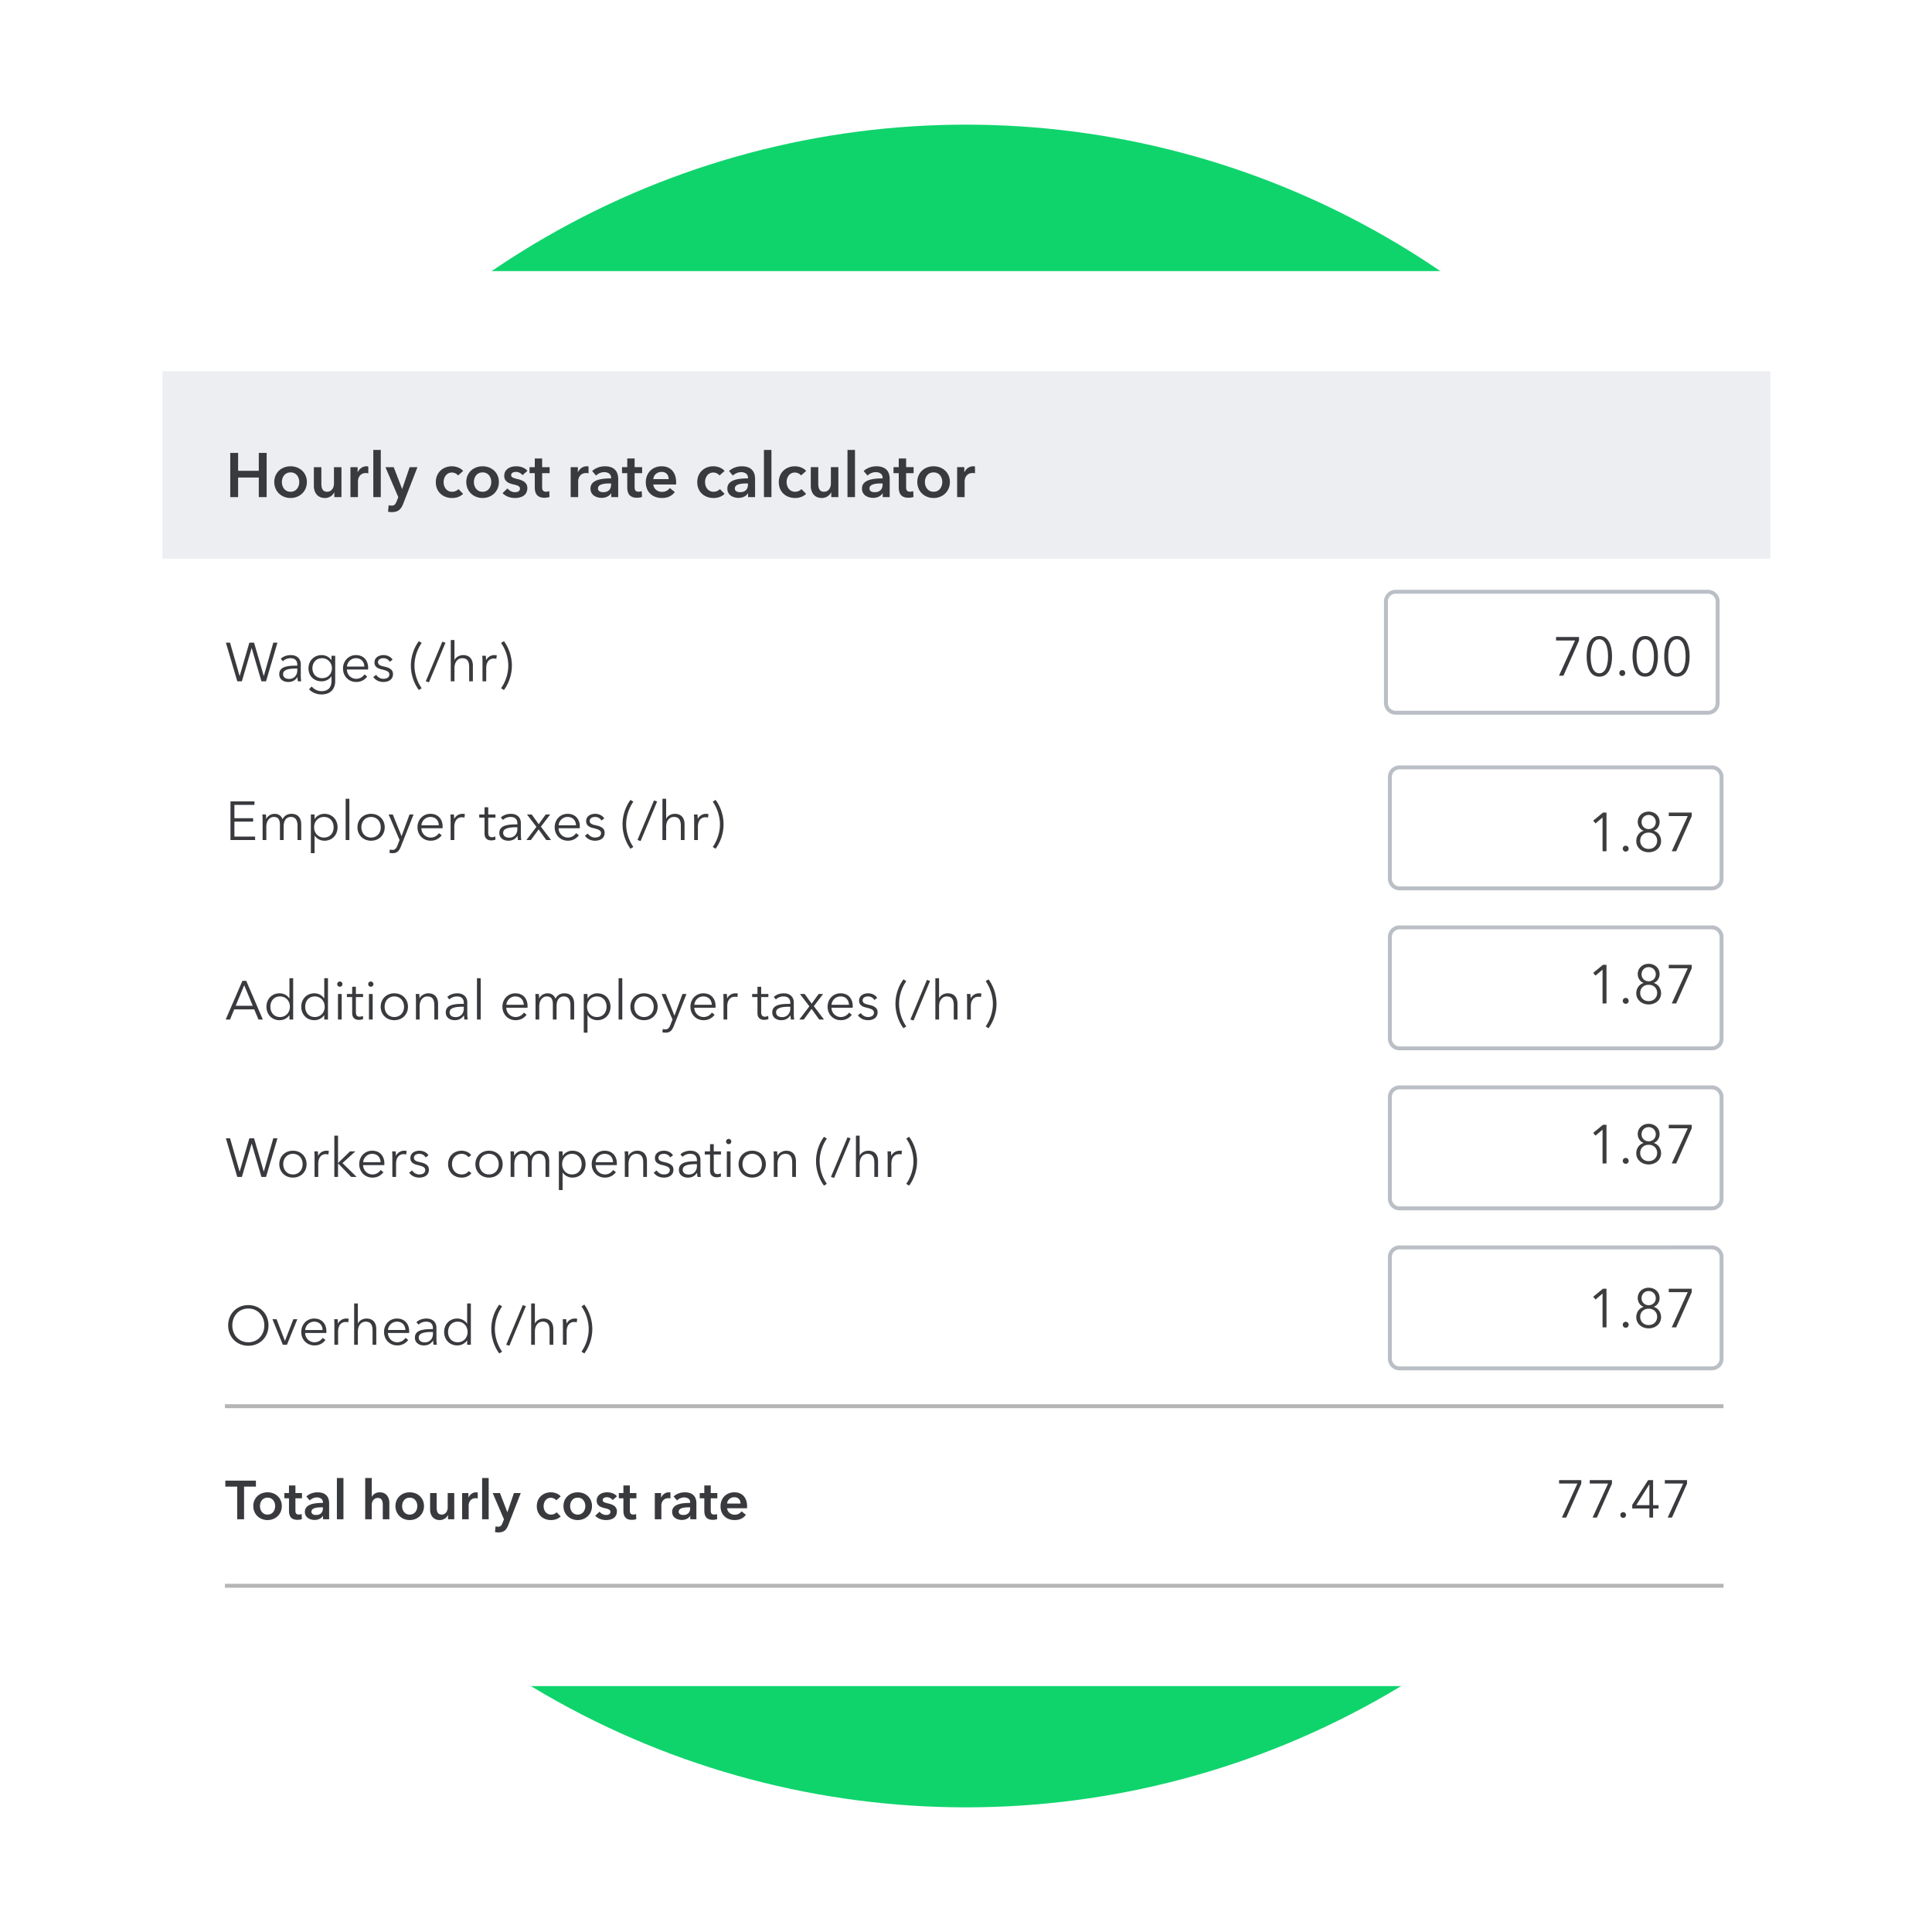<svg xmlns="http://www.w3.org/2000/svg" width="620" height="620" fill="none" viewBox="0 0 620 620">
  <circle cx="310" cy="310" r="270" fill="#0FD46C"/>
  <g filter="url(#a)">
    <rect width="580" height="454.088" x="20" y="83" fill="#fff" rx="12"/>
    <path fill="#B5B5B5" d="M72.185 505.515v-1.253h480.911v1.253H72.186Zm0-57.618v-1.252h480.911v1.252H72.186Z"/>
    <path fill="#ECEEF1" d="M52.148 115.143h515.976v60.113H52.148v-60.113Z"/>
    <path fill="#BABEC5" d="M447.894 186.528a2.495 2.495 0 0 0-2.502 2.5v32.571c0 1.376 1.126 2.5 2.502 2.5h100.195a2.495 2.495 0 0 0 2.502-2.5v-32.571c0-1.376-1.126-2.5-2.502-2.5H447.894Zm0-1.253h100.195a3.76 3.76 0 0 1 3.754 3.753v32.571a3.747 3.747 0 0 1-3.754 3.752H447.894a3.76 3.76 0 0 1-3.754-3.752v-32.571a3.747 3.747 0 0 1 3.754-3.753Zm1.252 57.61a2.495 2.495 0 0 0-2.502 2.499v32.572c0 1.376 1.127 2.5 2.502 2.5h100.195a2.495 2.495 0 0 0 2.502-2.5v-32.572c0-1.376-1.126-2.5-2.502-2.5l-100.195.001Zm0-1.253h100.196a3.76 3.76 0 0 1 3.754 3.752v32.572a3.748 3.748 0 0 1-3.755 3.752H449.146a3.76 3.76 0 0 1-3.754-3.752v-32.572a3.748 3.748 0 0 1 3.754-3.752Zm0 52.6a2.496 2.496 0 0 0-2.502 2.5v32.571c0 1.376 1.127 2.5 2.502 2.5h100.195a2.495 2.495 0 0 0 2.502-2.5v-32.571c0-1.377-1.126-2.5-2.502-2.5H449.146Zm0-1.253h100.196a3.76 3.76 0 0 1 3.754 3.753v32.571a3.748 3.748 0 0 1-3.755 3.752H449.146a3.76 3.76 0 0 1-3.754-3.752v-32.571a3.748 3.748 0 0 1 3.754-3.753Zm0 52.6a2.496 2.496 0 0 0-2.502 2.5v32.571c0 1.376 1.127 2.5 2.502 2.5h100.195a2.495 2.495 0 0 0 2.502-2.5v-32.571c0-1.376-1.126-2.5-2.502-2.5H449.146Zm0-1.253h100.196a3.76 3.76 0 0 1 3.754 3.753v32.571a3.748 3.748 0 0 1-3.755 3.752H449.146a3.76 3.76 0 0 1-3.754-3.752v-32.571a3.748 3.748 0 0 1 3.754-3.753Zm0 52.6a2.496 2.496 0 0 0-2.502 2.5v32.571c0 1.376 1.127 2.5 2.502 2.5h100.195a2.495 2.495 0 0 0 2.502-2.5v-32.571c0-1.376-1.126-2.5-2.502-2.5H449.146Zm0-1.252h100.196a3.76 3.76 0 0 1 3.754 3.752v32.571a3.748 3.748 0 0 1-3.755 3.753H449.146a3.76 3.76 0 0 1-3.754-3.753v-32.571a3.748 3.748 0 0 1 3.754-3.752Z"/>
    <path fill="#393A3D" d="M507.451 470.985v1.12L502.615 483h-1.375l4.972-10.928h-5.888v-1.087h7.127Zm9.844 0v1.12L512.458 483h-1.374l4.972-10.928h-5.889v-1.087h7.128Zm4.515 11.2a.912.912 0 0 1-.916.917.913.913 0 0 1-.917-.917c0-.475.374-.916.917-.916s.916.441.916.916Zm8.684-11.2v8.044h1.765v1.069h-1.765V483h-1.187v-2.902h-5.499v-1.188l5.091-7.925h1.595Zm-1.187 8.044v-6.669h-.034l-4.192 6.669h4.226Zm12.083-8.044v1.12L536.554 483h-1.375l4.973-10.928h-5.889v-1.087h7.127Z"/>
    <path fill="#3D3D3D" d="M515.54 409.558v12.413h-1.263v-10.852l-2.244 1.911-.771-.877 3.156-2.595h1.122Zm7.118 11.572a.943.943 0 0 1-.947.947.942.942 0 0 1-.946-.947c0-.491.385-.947.946-.947.561 0 .947.456.947.947Zm8.048-5.733c1.35.385 2.349 1.648 2.349 3.313 0 2.174-1.858 3.577-3.98 3.577-2.121 0-3.98-1.403-3.98-3.577 0-1.665 1-2.91 2.35-3.313v-.036c-1.105-.368-1.876-1.525-1.876-2.805 0-2.016 1.613-3.314 3.506-3.314 1.894 0 3.507 1.298 3.507 3.314 0 1.28-.772 2.437-1.876 2.805v.036Zm-3.91-2.771c0 1.298 1.017 2.227 2.279 2.227 1.263 0 2.28-.929 2.28-2.227 0-1.332-.982-2.314-2.28-2.314-1.297 0-2.279.982-2.279 2.314Zm-.438 5.944c0 1.508 1.087 2.648 2.717 2.648 1.631 0 2.718-1.14 2.718-2.648 0-1.49-1.087-2.595-2.718-2.595-1.63 0-2.717 1.105-2.717 2.595Zm16.534-9.012v1.157l-4.997 11.256h-1.421l5.138-11.291h-6.084v-1.122h7.364Zm-27.352-52.6v12.414h-1.263v-10.853l-2.244 1.911-.771-.877 3.156-2.595h1.122Zm7.118 11.572a.943.943 0 0 1-.947.947.942.942 0 0 1-.946-.947c0-.49.385-.946.946-.946.561 0 .947.455.947.946Zm8.048-5.733c1.35.386 2.349 1.648 2.349 3.314 0 2.174-1.858 3.577-3.98 3.577-2.121 0-3.98-1.403-3.98-3.577 0-1.666 1-2.911 2.35-3.314v-.035c-1.105-.368-1.876-1.525-1.876-2.805 0-2.017 1.613-3.314 3.506-3.314 1.894 0 3.507 1.297 3.507 3.314 0 1.28-.772 2.437-1.876 2.805v.035Zm-3.91-2.77c0 1.297 1.017 2.226 2.279 2.226 1.263 0 2.28-.929 2.28-2.226 0-1.333-.982-2.315-2.28-2.315-1.297 0-2.279.982-2.279 2.315Zm-.438 5.944c0 1.507 1.087 2.647 2.717 2.647 1.631 0 2.718-1.14 2.718-2.647 0-1.491-1.087-2.595-2.718-2.595-1.63 0-2.717 1.104-2.717 2.595Zm16.534-9.013v1.158l-4.997 11.256h-1.421l5.138-11.291h-6.084v-1.123h7.364Zm-27.352-51.347v12.414h-1.263v-10.853l-2.244 1.911-.771-.877 3.156-2.595h1.122Zm7.118 11.572a.943.943 0 0 1-.947.947.942.942 0 0 1-.946-.947c0-.491.385-.947.946-.947.561 0 .947.456.947.947Zm8.048-5.733c1.35.386 2.349 1.648 2.349 3.314 0 2.174-1.858 3.576-3.98 3.576-2.121 0-3.98-1.402-3.98-3.576 0-1.666 1-2.911 2.35-3.314v-.035c-1.105-.368-1.876-1.526-1.876-2.806 0-2.016 1.613-3.313 3.506-3.313 1.894 0 3.507 1.297 3.507 3.313 0 1.28-.772 2.438-1.876 2.806v.035Zm-3.91-2.77c0 1.297 1.017 2.226 2.279 2.226 1.263 0 2.28-.929 2.28-2.226 0-1.333-.982-2.315-2.28-2.315-1.297 0-2.279.982-2.279 2.315Zm-.438 5.943c0 1.508 1.087 2.648 2.717 2.648 1.631 0 2.718-1.14 2.718-2.648 0-1.49-1.087-2.595-2.718-2.595-1.63 0-2.717 1.105-2.717 2.595Zm16.534-9.012v1.157l-4.997 11.257h-1.421l5.138-11.292h-6.084v-1.122h7.364Zm-27.352-48.842v12.413h-1.263v-10.853l-2.244 1.911-.771-.876 3.156-2.595h1.122Zm7.118 11.572a.942.942 0 0 1-.947.946.941.941 0 0 1-.946-.946c0-.491.385-.947.946-.947.561 0 .947.456.947.947Zm8.048-5.734c1.35.386 2.349 1.649 2.349 3.314 0 2.174-1.858 3.577-3.98 3.577-2.121 0-3.98-1.403-3.98-3.577 0-1.665 1-2.91 2.35-3.314v-.035c-1.105-.368-1.876-1.525-1.876-2.805 0-2.016 1.613-3.314 3.506-3.314 1.894 0 3.507 1.298 3.507 3.314 0 1.28-.772 2.437-1.876 2.805v.035Zm-3.91-2.77c0 1.298 1.017 2.227 2.279 2.227 1.263 0 2.28-.929 2.28-2.227 0-1.332-.982-2.314-2.28-2.314-1.297 0-2.279.982-2.279 2.314Zm-.438 5.944c0 1.508 1.087 2.647 2.717 2.647 1.631 0 2.718-1.139 2.718-2.647 0-1.491-1.087-2.595-2.718-2.595-1.63 0-2.717 1.104-2.717 2.595Zm16.534-9.012v1.157l-4.997 11.256h-1.421l5.138-11.291h-6.084v-1.122h7.364Z"/>
    <path fill="#393A3D" d="M506.723 200.413v1.158l-4.997 11.256h-1.42l5.137-11.292h-6.084v-1.122h7.364Zm6.522-.315c3.086 0 4.068 3.313 4.068 6.54 0 3.226-.982 6.504-4.068 6.504-3.121 0-4.067-3.278-4.067-6.504 0-3.227.946-6.54 4.067-6.54Zm0 1.069c-2.209 0-2.788 2.998-2.788 5.471 0 2.472.579 5.417 2.788 5.417 2.174 0 2.788-2.945 2.788-5.417 0-2.473-.614-5.471-2.788-5.471Zm8.311 10.818a.943.943 0 0 1-.947.947.943.943 0 0 1-.947-.947c0-.491.386-.947.947-.947.561 0 .947.456.947.947Zm6.417-11.887c3.086 0 4.068 3.313 4.068 6.54 0 3.226-.982 6.504-4.068 6.504-3.121 0-4.068-3.278-4.068-6.504 0-3.227.947-6.54 4.068-6.54Zm0 1.069c-2.209 0-2.788 2.998-2.788 5.471 0 2.472.579 5.417 2.788 5.417 2.174 0 2.788-2.945 2.788-5.417 0-2.473-.614-5.471-2.788-5.471Zm10.169-1.069c3.086 0 4.068 3.313 4.068 6.54 0 3.226-.982 6.504-4.068 6.504-3.121 0-4.067-3.278-4.067-6.504 0-3.227.946-6.54 4.067-6.54Zm0 1.069c-2.209 0-2.788 2.998-2.788 5.471 0 2.472.579 5.417 2.788 5.417 2.174 0 2.788-2.945 2.788-5.417 0-2.473-.613-5.471-2.788-5.471ZM73.89 155.535v-14.186h2.524v5.73h6.633v-5.73h2.525v14.186h-2.525v-6.292h-6.633v6.292H73.89Zm14.126-4.849c0-3.026 2.325-5.049 5.23-5.049 2.906 0 5.23 2.023 5.23 5.049 0 3.026-2.324 5.13-5.23 5.13-2.905 0-5.23-2.104-5.23-5.13Zm2.445 0c0 1.503.882 3.126 2.785 3.126 1.904 0 2.786-1.623 2.786-3.126s-.882-3.086-2.786-3.086c-1.903 0-2.785 1.583-2.785 3.086Zm19.116-4.769v9.618h-2.284v-1.543h-.04c-.421.962-1.563 1.824-2.986 1.824-2.505 0-3.547-1.924-3.547-3.887v-6.012h2.405v5.33c0 1.143.26 2.565 1.803 2.565 1.523 0 2.244-1.322 2.244-2.605v-5.29h2.405Zm2.886 9.618v-9.618h2.304v1.603h.04c.521-1.102 1.543-1.883 2.805-1.883.181 0 .421.02.581.06v2.204c-.32-.08-.521-.1-.741-.1-2.164 0-2.585 1.883-2.585 2.585v5.149h-2.404Zm7.333 0v-15.148h2.405v15.148h-2.405Zm8.016 0-4.128-9.618h2.665l2.685 6.993h.04l2.384-6.993h2.505l-4.548 11.682c-.682 1.744-1.523 2.745-3.647 2.745-.401 0-.822-.04-1.243-.14l.201-2.084c.32.1.641.14.902.14 1.022 0 1.302-.5 1.703-1.502l.481-1.223Zm20.819-8.395-1.643 1.442c-.381-.541-1.202-.942-1.984-.942-1.763 0-2.645 1.583-2.645 3.086s.902 3.086 2.725 3.086c.742 0 1.563-.3 2.024-.862l1.503 1.523c-.801.862-2.124 1.343-3.547 1.343-2.845 0-5.21-1.884-5.21-5.09 0-3.126 2.325-5.089 5.15-5.089 1.403 0 2.866.561 3.627 1.503Zm1.002 3.546c0-3.026 2.324-5.049 5.23-5.049 2.905 0 5.23 2.023 5.23 5.049 0 3.026-2.325 5.13-5.23 5.13-2.906 0-5.23-2.104-5.23-5.13Zm2.445 0c0 1.503.881 3.126 2.785 3.126 1.903 0 2.785-1.623 2.785-3.126s-.882-3.086-2.785-3.086c-1.904 0-2.785 1.583-2.785 3.086Zm17.172-3.587-1.563 1.383a2.724 2.724 0 0 0-2.104-1.042c-.761 0-1.543.281-1.543 1.042 0 .741.742.942 2.084 1.262 1.423.341 3.106.982 3.106 2.866 0 2.344-1.904 3.206-4.008 3.206-1.482 0-3.025-.561-3.947-1.583l1.583-1.483a3.135 3.135 0 0 0 2.465 1.202c.701 0 1.543-.28 1.543-1.142 0-.801-.742-1.042-2.205-1.382-1.422-.341-2.845-.922-2.845-2.726 0-2.144 1.924-3.065 3.827-3.065 1.383 0 2.826.481 3.607 1.462Zm2.365.742h-1.684v-1.924h1.684v-2.785h2.364v2.785h2.405v1.924h-2.405v4.468c0 .862.2 1.483 1.262 1.483.321 0 .742-.06 1.022-.2l.08 1.883c-.42.161-1.061.261-1.602.261-2.545 0-3.126-1.563-3.126-3.407v-4.488Zm11.521 7.694v-9.618h2.305v1.603h.04c.521-1.102 1.543-1.883 2.805-1.883.18 0 .421.02.581.06v2.204c-.32-.08-.521-.1-.741-.1-2.164 0-2.585 1.883-2.585 2.585v5.149h-2.405Zm13.005 0v-1.222h-.06c-.481.842-1.623 1.463-2.986 1.463-1.543 0-3.607-.742-3.607-2.986 0-2.865 3.607-3.266 6.613-3.266v-.24c0-1.183-1.002-1.764-2.204-1.764-1.022 0-2.004.481-2.625 1.102l-1.243-1.462c1.083-1.002 2.605-1.523 4.068-1.523 3.447 0 4.288 2.124 4.288 4.047v5.851h-2.244Zm-.04-4.047v-.341h-.541c-1.523 0-3.667.18-3.667 1.603 0 .922.862 1.202 1.683 1.202 1.643 0 2.525-.941 2.525-2.464Zm5.19-3.647h-1.683v-1.924h1.683v-2.785h2.364v2.785h2.405v1.924h-2.405v4.468c0 .862.201 1.483 1.263 1.483.32 0 .741-.06 1.022-.2l.08 1.883c-.421.161-1.062.261-1.603.261-2.545 0-3.126-1.563-3.126-3.407v-4.488Zm8.355 1.923h4.93c0-1.242-.701-2.324-2.264-2.324-1.423 0-2.565.982-2.666 2.324Zm7.334 1.083c0 .22 0 .42-.02.641h-7.313c.1 1.362 1.342 2.364 2.745 2.364 1.202 0 2.004-.481 2.545-1.242l1.603 1.282c-.942 1.283-2.305 1.924-4.128 1.924-2.966 0-5.17-1.904-5.17-5.03 0-3.105 2.184-5.149 5.09-5.149 2.685 0 4.648 1.743 4.648 5.21Zm15.55-3.707-1.643 1.442c-.381-.541-1.203-.942-1.984-.942-1.763 0-2.645 1.583-2.645 3.086s.902 3.086 2.725 3.086c.742 0 1.563-.3 2.024-.862l1.503 1.523c-.802.862-2.124 1.343-3.547 1.343-2.845 0-5.21-1.884-5.21-5.09 0-3.126 2.325-5.089 5.15-5.089 1.403 0 2.865.561 3.627 1.503Zm7.534 8.395v-1.222h-.06c-.481.842-1.623 1.463-2.986 1.463-1.542 0-3.606-.742-3.606-2.986 0-2.865 3.606-3.266 6.612-3.266v-.24c0-1.183-1.002-1.764-2.204-1.764-1.022 0-2.004.481-2.625 1.102l-1.242-1.462c1.082-1.002 2.605-1.523 4.067-1.523 3.447 0 4.288 2.124 4.288 4.047v5.851h-2.244Zm-.04-4.047v-.341h-.541c-1.523 0-3.667.18-3.667 1.603 0 .922.862 1.202 1.683 1.202 1.643 0 2.525-.941 2.525-2.464Zm5.13 4.047v-15.148h2.404v15.148h-2.404Zm13.545-8.395-1.643 1.442c-.38-.541-1.202-.942-1.983-.942-1.764 0-2.645 1.583-2.645 3.086s.901 3.086 2.725 3.086c.741 0 1.563-.3 2.024-.862l1.502 1.523c-.801.862-2.124 1.343-3.546 1.343-2.846 0-5.21-1.884-5.21-5.09 0-3.126 2.324-5.089 5.15-5.089 1.402 0 2.865.561 3.626 1.503Zm10.34-1.223v9.618h-2.284v-1.543h-.041c-.42.962-1.562 1.824-2.985 1.824-2.505 0-3.547-1.924-3.547-3.887v-6.012h2.405v5.33c0 1.143.26 2.565 1.803 2.565 1.523 0 2.244-1.322 2.244-2.605v-5.29h2.405Zm2.925 9.618v-15.148h2.405v15.148h-2.405Zm11.302 0v-1.222h-.06c-.481.842-1.623 1.463-2.986 1.463-1.543 0-3.607-.742-3.607-2.986 0-2.865 3.607-3.266 6.613-3.266v-.24c0-1.183-1.002-1.764-2.204-1.764-1.022 0-2.004.481-2.625 1.102l-1.243-1.462c1.082-1.002 2.605-1.523 4.068-1.523 3.447 0 4.288 2.124 4.288 4.047v5.851h-2.244Zm-.04-4.047v-.341h-.541c-1.523 0-3.667.18-3.667 1.603 0 .922.862 1.202 1.683 1.202 1.643 0 2.525-.941 2.525-2.464Zm5.19-3.647h-1.684v-1.924h1.684v-2.785h2.364v2.785h2.404v1.924h-2.404v4.468c0 .862.2 1.483 1.262 1.483.321 0 .742-.06 1.022-.2l.08 1.883c-.42.161-1.062.261-1.603.261-2.544 0-3.125-1.563-3.125-3.407v-4.488Zm5.951 2.845c0-3.026 2.324-5.049 5.23-5.049 2.905 0 5.23 2.023 5.23 5.049 0 3.026-2.325 5.13-5.23 5.13-2.906 0-5.23-2.104-5.23-5.13Zm2.444 0c0 1.503.882 3.126 2.786 3.126 1.903 0 2.785-1.623 2.785-3.126s-.882-3.086-2.785-3.086c-1.904 0-2.786 1.583-2.786 3.086Zm10.34 4.849v-9.618h2.304v1.603h.041c.521-1.102 1.542-1.883 2.805-1.883.18 0 .421.02.581.06v2.204c-.321-.08-.521-.1-.741-.1-2.165 0-2.585 1.883-2.585 2.585v5.149h-2.405ZM76.115 483.557v-10.484H72.31v-1.929h9.819v1.929h-3.805v10.484h-2.21Zm5.172-4.243c0-2.647 2.034-4.418 4.576-4.418 2.543 0 4.576 1.771 4.576 4.418 0 2.648-2.033 4.489-4.576 4.489-2.542 0-4.576-1.841-4.576-4.489Zm2.14 0c0 1.315.77 2.736 2.436 2.736s2.437-1.421 2.437-2.736c0-1.315-.771-2.7-2.437-2.7-1.665 0-2.437 1.385-2.437 2.7Zm9.31-2.489h-1.474v-1.684h1.473v-2.437h2.07v2.437h2.103v1.684h-2.104v3.91c0 .754.175 1.297 1.105 1.297.28 0 .648-.053.894-.175l.07 1.648c-.368.14-.93.228-1.403.228-2.226 0-2.735-1.368-2.735-2.981v-3.927Zm10.922 6.732v-1.069h-.052c-.421.736-1.421 1.28-2.613 1.28-1.35 0-3.156-.649-3.156-2.613 0-2.507 3.156-2.858 5.786-2.858v-.21c0-1.034-.876-1.543-1.928-1.543-.895 0-1.754.421-2.297.964l-1.087-1.279c.947-.877 2.279-1.333 3.559-1.333 3.016 0 3.752 1.859 3.752 3.542v5.119h-1.964Zm-.035-3.541v-.298h-.473c-1.333 0-3.209.158-3.209 1.402 0 .807.754 1.052 1.473 1.052 1.438 0 2.209-.824 2.209-2.156Zm4.489 3.541v-13.255h2.104v13.255h-2.104Zm13.728-8.661c2.192 0 3.104 1.683 3.104 3.401v5.261h-2.104v-4.629c0-1-.211-2.227-1.561-2.227-1.332 0-1.981 1.14-1.981 2.262v4.594h-2.104v-13.256h2.104v6.014h.035c.333-.701 1.262-1.42 2.507-1.42Zm5.067 4.418c0-2.647 2.034-4.418 4.577-4.418 2.542 0 4.576 1.771 4.576 4.418 0 2.648-2.034 4.489-4.576 4.489-2.543 0-4.577-1.841-4.577-4.489Zm2.139 0c0 1.315.772 2.736 2.438 2.736 1.665 0 2.437-1.421 2.437-2.736 0-1.315-.772-2.7-2.437-2.7-1.666 0-2.438 1.385-2.438 2.7Zm16.727-4.173v8.417h-1.999v-1.351h-.035c-.368.842-1.367 1.596-2.612 1.596-2.192 0-3.104-1.683-3.104-3.401v-5.261h2.104v4.664c0 1 .228 2.245 1.578 2.245 1.333 0 1.964-1.158 1.964-2.28v-4.629h2.104Zm2.525 8.417v-8.417h2.016v1.403h.035c.456-.964 1.35-1.648 2.455-1.648.158 0 .368.017.508.053v1.928a2.452 2.452 0 0 0-.648-.087c-1.894 0-2.262 1.648-2.262 2.261v4.507h-2.104Zm6.417 0v-13.256h2.104v13.255l-2.104.001Zm7.013 0-3.612-8.417h2.332l2.35 6.12h.035l2.086-6.12h2.192l-3.98 10.222c-.596 1.526-1.333 2.402-3.191 2.402a4.73 4.73 0 0 1-1.087-.122l.175-1.824c.281.088.561.123.789.123.894 0 1.14-.438 1.49-1.315l.421-1.069Zm18.217-7.347-1.438 1.262c-.333-.473-1.051-.824-1.735-.824-1.543 0-2.315 1.385-2.315 2.701 0 1.314.789 2.7 2.385 2.7.649 0 1.367-.263 1.771-.754l1.315 1.332c-.702.754-1.859 1.175-3.104 1.175-2.489 0-4.558-1.648-4.558-4.453 0-2.736 2.034-4.454 4.506-4.454 1.227 0 2.507.491 3.173 1.315Zm.877 3.103c0-2.647 2.034-4.418 4.576-4.418s4.576 1.771 4.576 4.418c0 2.648-2.034 4.489-4.576 4.489s-4.576-1.841-4.576-4.489Zm2.139 0c0 1.315.771 2.736 2.437 2.736s2.437-1.421 2.437-2.736c0-1.315-.771-2.7-2.437-2.7s-2.437 1.385-2.437 2.7Zm15.026-3.138-1.368 1.21a2.382 2.382 0 0 0-1.841-.912c-.666 0-1.35.246-1.35.912 0 .649.649.824 1.824 1.104 1.245.298 2.717.859 2.717 2.508 0 2.051-1.665 2.805-3.506 2.805-1.298 0-2.648-.491-3.454-1.385l1.385-1.298a2.742 2.742 0 0 0 2.156 1.052c.614 0 1.35-.245 1.35-.999 0-.701-.648-.912-1.928-1.21-1.245-.298-2.49-.806-2.49-2.384 0-1.876 1.683-2.683 3.349-2.683 1.21 0 2.472.421 3.156 1.28Zm2.069.649h-1.473v-1.684h1.473v-2.437h2.069v2.437h2.104v1.684h-2.104v3.91c0 .754.175 1.297 1.104 1.297.281 0 .649-.053.894-.175l.071 1.648c-.369.14-.93.228-1.403.228-2.227 0-2.735-1.368-2.735-2.981v-3.927Zm10.081 6.732v-8.416h2.017v1.403h.035c.456-.964 1.35-1.648 2.454-1.648.158 0 .369.017.509.053v1.928a2.458 2.458 0 0 0-.649-.087c-1.893 0-2.262 1.648-2.262 2.261v4.507l-2.104-.001Zm11.379 0v-1.069h-.052c-.421.736-1.42 1.28-2.613 1.28-1.35 0-3.155-.649-3.155-2.613 0-2.507 3.155-2.858 5.785-2.858v-.21c0-1.034-.876-1.543-1.928-1.543-.895 0-1.754.421-2.297.964l-1.087-1.279c.947-.877 2.279-1.333 3.559-1.333 3.016 0 3.752 1.859 3.752 3.542v5.119h-1.964Zm-.035-3.541v-.298h-.473c-1.333 0-3.209.158-3.209 1.402 0 .807.754 1.052 1.473 1.052 1.438 0 2.209-.824 2.209-2.156Zm4.541-3.191h-1.472v-1.684h1.472v-2.437h2.069v2.437h2.104v1.684h-2.104v3.91c0 .754.176 1.297 1.105 1.297.28 0 .649-.053.894-.175l.07 1.648c-.368.14-.929.228-1.402.228-2.227 0-2.736-1.368-2.736-2.981v-3.927Zm7.312 1.683h4.313c0-1.087-.614-2.034-1.981-2.034-1.245 0-2.244.859-2.332 2.034Zm6.417.947c0 .193 0 .368-.018.561h-6.399c.087 1.192 1.175 2.069 2.402 2.069 1.052 0 1.753-.421 2.227-1.087l1.402 1.122c-.824 1.122-2.016 1.683-3.612 1.683-2.595 0-4.523-1.666-4.523-4.401 0-2.718 1.911-4.506 4.453-4.506 2.35 0 4.068 1.526 4.068 4.559Zm-153.59-58.112c0 3.769-2.771 6.522-6.47 6.522-3.7 0-6.47-2.753-6.47-6.522 0-3.77 2.77-6.523 6.47-6.523 3.699 0 6.47 2.753 6.47 6.523Zm-1.333 0c0-2.894-1.947-5.418-5.137-5.418-3.192 0-5.138 2.525-5.138 5.418 0 2.892 1.947 5.4 5.138 5.4 3.19 0 5.137-2.508 5.137-5.4Zm10.59-1.999-3.332 8.205h-1.315l-3.348-8.205h1.332l2.665 6.943h.035l2.683-6.943h1.28Zm2.525 3.471h5.593c-.07-1.543-1.017-2.682-2.718-2.682-1.596 0-2.77 1.28-2.875 2.682Zm6.802.386c0 .158 0 .351-.017.561h-6.803c.035 1.648 1.315 2.981 2.998 2.981 1.228 0 2.174-.684 2.63-1.42l.894.701c-.964 1.227-2.174 1.736-3.524 1.736-2.437 0-4.243-1.841-4.243-4.314 0-2.472 1.806-4.313 4.138-4.313 2.577 0 3.927 1.824 3.927 4.068Zm2.56-2.051c0-.439-.017-1.245-.07-1.806h1.14c.035.438.07 1.052.07 1.402h.035c.456-.946 1.473-1.613 2.63-1.613.298 0 .543.018.789.088l-.158 1.122c-.14-.053-.526-.105-.841-.105-1.263 0-2.403.912-2.403 3.103v4.208h-1.192v-6.399Zm7.539-.456h.036c.438-.947 1.595-1.561 2.752-1.561 2.087 0 3.121 1.35 3.121 3.384v5.032h-1.192v-4.541c0-1.718-.508-2.875-2.227-2.875-1.262 0-2.49 1.017-2.49 3.208v4.208h-1.192v-13.255h1.192v6.4Zm9.661 2.121h5.593c-.07-1.543-1.017-2.682-2.717-2.682-1.596 0-2.771 1.28-2.876 2.682Zm6.803.386c0 .158 0 .351-.017.561h-6.803c.035 1.648 1.315 2.981 2.998 2.981 1.227 0 2.174-.684 2.63-1.42l.894.701c-.964 1.227-2.174 1.736-3.524 1.736-2.437 0-4.243-1.841-4.243-4.314 0-2.472 1.806-4.313 4.138-4.313 2.577 0 3.927 1.824 3.927 4.068Zm7.627-.684v-.263c0-1.42-.771-2.121-2.192-2.121-.964 0-1.858.385-2.437.964l-.666-.789c.666-.666 1.824-1.175 3.226-1.175 1.771 0 3.191.982 3.191 2.981v3.594c0 .632.053 1.385.14 1.841h-1.069a8.19 8.19 0 0 1-.123-1.332h-.035c-.754 1.087-1.665 1.543-2.98 1.543-1.245 0-2.841-.667-2.841-2.49 0-2.525 2.788-2.753 5.786-2.753Zm0 .929h-.351c-1.946 0-4.208.211-4.208 1.771 0 1.175 1 1.561 1.929 1.561 1.683 0 2.63-1.263 2.63-2.718v-.614Zm10.941 2.718c-.702 1.035-1.929 1.596-3.104 1.596-2.559 0-4.243-1.894-4.243-4.314 0-2.419 1.684-4.313 4.243-4.313 1.175 0 2.402.561 3.104 1.631h.035v-6.47h1.192v13.255h-1.192v-1.385h-.035Zm-6.084-2.718c0 1.824 1.122 3.297 3.103 3.297 1.841 0 3.156-1.42 3.156-3.297 0-1.876-1.315-3.313-3.156-3.313-1.981 0-3.103 1.49-3.103 3.313Zm15.026-.946c0 2.717.982 5.382 2.314 7.258l-.912.579c-1.472-1.946-2.559-4.822-2.559-7.837 0-3.016 1.087-5.891 2.559-7.838l.912.579c-1.332 1.876-2.314 4.541-2.314 7.259Zm9.941-7.329-5.295 12.694-1.017-.333 5.313-12.712.999.351Zm2.893 5.523h.035c.438-.947 1.596-1.561 2.753-1.561 2.086 0 3.121 1.35 3.121 3.384v5.032h-1.193v-4.541c0-1.718-.508-2.875-2.226-2.875-1.263 0-2.49 1.017-2.49 3.208v4.208h-1.192v-13.255h1.192v6.4Zm8.995.456c0-.439-.018-1.245-.071-1.806h1.14c.035.438.07 1.052.07 1.402h.035c.456-.946 1.473-1.613 2.63-1.613.298 0 .544.018.789.088l-.158 1.122c-.14-.053-.526-.105-.841-.105-1.263 0-2.402.912-2.402 3.103v4.208h-1.192v-6.399Zm8.275 1.35c0-2.718-.982-5.383-2.314-7.259l.912-.579c1.472 1.947 2.559 4.822 2.559 7.838 0 3.015-1.087 5.891-2.559 7.837l-.912-.579c1.332-1.876 2.314-4.541 2.314-7.258ZM75.225 259.675v4.786h6.645v1.122h-7.908V253.17h7.697v1.122h-6.434v4.278h6.013v1.105h-6.013Zm10.222-.895c.473-.946 1.525-1.613 2.7-1.613.894 0 1.98.333 2.524 1.736.561-1.122 1.56-1.736 2.876-1.736 2.086 0 3.12 1.35 3.12 3.384v5.032h-1.192v-4.541c0-1.718-.578-2.875-2.121-2.875-1.718 0-2.332 1.525-2.332 3.05v4.366H89.83v-4.786c0-1.596-.386-2.63-1.981-2.63-1.14 0-2.385 1.017-2.385 3.208v4.208h-1.192v-6.399a23 23 0 0 0-.07-1.806h1.14c.034.438.07 1.052.07 1.402h.034Zm15.499 5.418v5.593h-1.192v-12.413h1.192v1.42h.052c.684-1.07 1.912-1.631 3.086-1.631 2.56 0 4.243 1.894 4.243 4.313 0 2.42-1.683 4.314-4.243 4.314-1.174 0-2.402-.579-3.086-1.596h-.052Zm6.119-2.718c0-1.823-1.122-3.313-3.104-3.313-1.841 0-3.155 1.437-3.155 3.313 0 1.877 1.314 3.297 3.155 3.297 1.982 0 3.104-1.473 3.104-3.297Zm5.049-9.152v13.255h-1.192v-13.255h1.192Zm11.344 9.152c0 2.473-1.823 4.314-4.383 4.314-2.542 0-4.366-1.841-4.366-4.314 0-2.472 1.824-4.313 4.366-4.313 2.56 0 4.383 1.841 4.383 4.313Zm-1.262 0c0-1.841-1.21-3.313-3.121-3.313-1.893 0-3.103 1.472-3.103 3.313 0 1.841 1.21 3.297 3.103 3.297 1.911 0 3.121-1.456 3.121-3.297Zm6.645 2.823h.035l2.542-6.925h1.298l-4.085 10.327c-.491 1.262-1.158 2.086-2.578 2.086a5.48 5.48 0 0 1-1.069-.105l.123-1.087c.262.088.561.14.876.14.807 0 1.227-.526 1.578-1.455l.666-1.718-3.506-8.188h1.332l2.788 6.925Zm6.4-3.454h5.593c-.07-1.543-1.017-2.682-2.718-2.682-1.595 0-2.77 1.28-2.875 2.682Zm6.803.386c0 .158 0 .351-.018.561h-6.803c.035 1.648 1.315 2.981 2.998 2.981 1.228 0 2.174-.684 2.63-1.42l.895.701c-.965 1.227-2.175 1.736-3.525 1.736-2.437 0-4.243-1.841-4.243-4.314 0-2.472 1.806-4.313 4.138-4.313 2.578 0 3.928 1.824 3.928 4.068Zm2.559-2.051c0-.439-.017-1.245-.07-1.806h1.14c.035.438.07 1.052.07 1.402h.035c.456-.946 1.473-1.613 2.63-1.613.298 0 .544.018.789.088l-.158 1.122c-.14-.053-.526-.105-.841-.105-1.263 0-2.402.912-2.402 3.103v4.208h-1.192l-.001-6.399Zm14.395-1.806v.999h-2.314v4.787c0 1.227.508 1.508 1.227 1.508.333 0 .719-.106 1.035-.264l.052 1.035a3.847 3.847 0 0 1-1.402.245c-.877 0-2.104-.385-2.104-2.191v-5.12h-1.701v-.999h1.701v-2.315h1.192v2.315h2.314Zm7.031 3.173v-.263c0-1.42-.772-2.121-2.192-2.121-.964 0-1.858.385-2.437.964l-.666-.789c.666-.666 1.823-1.175 3.226-1.175 1.771 0 3.191.982 3.191 2.981v3.594c0 .631.053 1.385.14 1.841h-1.069a8.19 8.19 0 0 1-.123-1.332h-.035c-.754 1.087-1.666 1.543-2.981 1.543-1.245 0-2.84-.667-2.84-2.49 0-2.525 2.788-2.753 5.786-2.753Zm0 .929h-.351c-1.946 0-4.208.211-4.208 1.771 0 1.175 1 1.561 1.929 1.561 1.683 0 2.63-1.263 2.63-2.718v-.614Zm2.893 4.103 3.226-4.243-3.033-3.962h1.525l2.244 3.121 2.245-3.121h1.437l-2.98 3.91 3.261 4.295h-1.543l-2.437-3.419-2.507 3.419h-1.438Zm10.344-4.734h5.594c-.071-1.543-1.017-2.682-2.718-2.682-1.596 0-2.77 1.28-2.876 2.682Zm6.803.386c0 .158 0 .351-.017.561h-6.803c.035 1.648 1.315 2.981 2.998 2.981 1.228 0 2.174-.684 2.63-1.42l.894.701c-.964 1.227-2.174 1.736-3.524 1.736-2.437 0-4.243-1.841-4.243-4.314 0-2.472 1.806-4.313 4.138-4.313 2.577 0 3.927 1.824 3.927 4.068Zm7.838-2.595-.912.684c-.351-.684-1.105-1.157-2.016-1.157-.859 0-1.736.368-1.736 1.28 0 .771.614 1.122 1.964 1.402 1.928.403 2.84 1.122 2.84 2.402 0 1.876-1.578 2.543-3.086 2.543-1.245 0-2.49-.491-3.244-1.596l.947-.701c.421.719 1.315 1.28 2.28 1.28 1.017 0 1.928-.369 1.928-1.438 0-.859-.859-1.21-2.419-1.578-.965-.228-2.35-.649-2.35-2.209 0-1.666 1.438-2.385 2.928-2.385 1.14 0 2.35.544 2.876 1.473Zm7.031 1.894c0 2.717.981 5.382 2.314 7.258l-.912.579c-1.473-1.946-2.56-4.822-2.56-7.837 0-3.016 1.087-5.892 2.56-7.838l.912.579c-1.333 1.876-2.314 4.541-2.314 7.259Zm9.941-7.329-5.295 12.694-1.017-.333 5.312-12.712 1 .351Zm2.893 5.523h.035c.438-.947 1.595-1.561 2.753-1.561 2.086 0 3.121 1.35 3.121 3.384v5.032h-1.193v-4.541c0-1.718-.508-2.875-2.226-2.875-1.263 0-2.49 1.017-2.49 3.208v4.208h-1.192v-13.255h1.192v6.4Zm8.994.456c0-.439-.017-1.245-.07-1.806h1.14c.035.438.07 1.052.07 1.402h.035c.456-.946 1.473-1.613 2.63-1.613.298 0 .544.018.789.088l-.158 1.122c-.14-.053-.526-.105-.841-.105-1.263 0-2.402.912-2.402 3.103v4.208h-1.193v-6.399Zm8.276 1.35c0-2.718-.982-5.383-2.314-7.259l.911-.579c1.473 1.946 2.56 4.822 2.56 7.838 0 3.015-1.087 5.891-2.56 7.837l-.911-.579c1.332-1.876 2.314-4.541 2.314-7.258ZM73.818 202.23l3.068 10.678h.035l3.104-10.678h1.508l3.103 10.678h.035l3.033-10.678h1.333l-3.665 12.414H83.9l-3.121-10.66h-.035l-3.121 10.66H76.15l-3.664-12.414h1.332Zm21.583 7.382v-.263c0-1.42-.771-2.122-2.191-2.122-.965 0-1.859.386-2.438.965l-.666-.789c.666-.667 1.824-1.175 3.226-1.175 1.771 0 3.192.982 3.192 2.98v3.595c0 .631.052 1.385.14 1.841h-1.07a8.193 8.193 0 0 1-.123-1.333h-.035c-.754 1.087-1.665 1.543-2.98 1.543-1.245 0-2.84-.666-2.84-2.49 0-2.524 2.787-2.752 5.785-2.752Zm0 .929h-.35c-1.947 0-4.208.21-4.208 1.771 0 1.175.999 1.56 1.928 1.56 1.683 0 2.63-1.262 2.63-2.717v-.614Zm3.77 6.663.859-.912c.649.842 1.894 1.508 3.138 1.508 2.35 0 3.209-1.455 3.209-3.226v-1.543h-.035c-.631 1.017-1.911 1.613-3.103 1.613-2.56 0-4.243-1.771-4.243-4.173 0-2.332 1.683-4.243 4.243-4.243 1.192 0 2.454.579 3.103 1.63h.035v-1.42h1.192v8.136c0 1.788-.824 4.278-4.453 4.278-1.508 0-2.981-.631-3.945-1.648Zm1.087-6.768c0 1.718 1.122 3.191 3.103 3.191 1.841 0 3.156-1.298 3.156-3.191 0-1.718-1.315-3.209-3.156-3.209-1.981 0-3.103 1.491-3.103 3.209Zm11.081-.526h5.593c-.07-1.543-1.017-2.683-2.718-2.683-1.595 0-2.77 1.28-2.875 2.683Zm6.803.386c0 .157 0 .35-.018.561h-6.803c.035 1.648 1.315 2.98 2.999 2.98 1.227 0 2.174-.683 2.63-1.42l.894.701c-.965 1.228-2.174 1.736-3.524 1.736-2.438 0-4.243-1.841-4.243-4.313 0-2.472 1.805-4.313 4.137-4.313 2.578 0 3.928 1.823 3.928 4.068Zm7.837-2.595-.911.683c-.351-.683-1.105-1.157-2.017-1.157-.859 0-1.736.368-1.736 1.28 0 .772.614 1.122 1.964 1.403 1.929.403 2.84 1.122 2.84 2.402 0 1.876-1.578 2.542-3.085 2.542-1.245 0-2.49-.491-3.244-1.595l.947-.702c.421.719 1.315 1.28 2.279 1.28 1.017 0 1.929-.368 1.929-1.437 0-.86-.859-1.21-2.42-1.578-.964-.228-2.349-.649-2.349-2.21 0-1.665 1.437-2.384 2.928-2.384 1.139 0 2.349.543 2.875 1.473Zm7.031 1.893c0 2.718.982 5.383 2.314 7.259l-.911.579c-1.473-1.947-2.56-4.822-2.56-7.838 0-3.015 1.087-5.891 2.56-7.837l.911.579c-1.332 1.876-2.314 4.541-2.314 7.258Zm9.941-7.329-5.295 12.694-1.017-.333 5.313-12.711.999.35Zm2.893 5.523h.035c.439-.946 1.596-1.56 2.753-1.56 2.087 0 3.121 1.35 3.121 3.384v5.032h-1.192v-4.541c0-1.719-.509-2.876-2.227-2.876-1.262 0-2.49 1.017-2.49 3.209v4.208h-1.192v-13.255h1.192v6.399Zm8.995.456c0-.438-.018-1.245-.07-1.806h1.139c.035.439.07 1.052.07 1.403h.036c.455-.947 1.472-1.613 2.629-1.613.299 0 .544.017.789.088l-.157 1.122c-.141-.053-.526-.105-.842-.105-1.262 0-2.402.911-2.402 3.103v4.208h-1.192v-6.4Zm8.275 1.35c0-2.717-.981-5.382-2.314-7.258l.912-.579c1.473 1.946 2.56 4.822 2.56 7.837 0 3.016-1.087 5.891-2.56 7.838l-.912-.579c1.333-1.876 2.314-4.541 2.314-7.259ZM75.163 319.918l-1.35 3.261h-1.386l5.366-12.414h1.227l5.33 12.414h-1.402l-1.368-3.261h-6.417Zm3.208-7.75-2.735 6.593h5.47l-2.735-6.593Zm14.483 9.626c-.702 1.034-1.93 1.595-3.104 1.595-2.56 0-4.243-1.893-4.243-4.313 0-2.419 1.683-4.313 4.243-4.313 1.175 0 2.402.561 3.104 1.631h.035v-6.47h1.192v13.255h-1.192v-1.385h-.035Zm-6.084-2.718c0 1.824 1.122 3.296 3.103 3.296 1.841 0 3.156-1.42 3.156-3.296s-1.315-3.314-3.156-3.314c-1.981 0-3.103 1.491-3.103 3.314Zm17.252 2.718c-.701 1.034-1.928 1.595-3.103 1.595-2.56 0-4.243-1.893-4.243-4.313 0-2.419 1.683-4.313 4.243-4.313 1.175 0 2.402.561 3.103 1.631h.035v-6.47h1.193v13.255h-1.193v-1.385h-.035Zm-6.084-2.718c0 1.824 1.122 3.296 3.104 3.296 1.841 0 3.156-1.42 3.156-3.296s-1.315-3.314-3.156-3.314c-1.982 0-3.104 1.491-3.104 3.314Zm11.712-4.103v8.206h-1.192v-8.206h1.192Zm.246-3.156a.853.853 0 0 1-.842.842.853.853 0 0 1-.841-.842c0-.49.421-.841.841-.841.421 0 .842.351.842.841Zm6.627 3.156v1h-2.314v4.786c0 1.228.509 1.508 1.227 1.508.334 0 .719-.105 1.035-.263l.052 1.035c-.42.157-.859.245-1.402.245-.877 0-2.104-.386-2.104-2.191v-5.12h-1.701v-1h1.701v-2.314h1.192v2.314h2.314Zm3.069 0v8.206H118.4v-8.206h1.192Zm.245-3.156a.853.853 0 0 1-.841.842.853.853 0 0 1-.842-.842c0-.49.421-.841.842-.841.42 0 .841.351.841.841Zm11.081 7.259c0 2.472-1.823 4.313-4.383 4.313-2.542 0-4.366-1.841-4.366-4.313 0-2.472 1.824-4.313 4.366-4.313 2.56 0 4.383 1.841 4.383 4.313Zm-1.262 0c0-1.841-1.21-3.314-3.121-3.314-1.894 0-3.103 1.473-3.103 3.314s1.209 3.296 3.103 3.296c1.911 0 3.121-1.455 3.121-3.296Zm3.752-4.103h1.14c.035.439.07 1.052.07 1.403h.035c.456-.947 1.648-1.613 2.805-1.613 2.086 0 3.121 1.35 3.121 3.384v5.032h-1.192v-4.541c0-1.718-.509-2.876-2.227-2.876-1.262 0-2.49 1.017-2.49 3.209v4.208h-1.192v-6.4c0-.438-.017-1.245-.07-1.806Zm15.429 3.174v-.263c0-1.42-.771-2.122-2.191-2.122-.965 0-1.859.386-2.438.965l-.666-.789c.666-.667 1.824-1.175 3.226-1.175 1.771 0 3.191.982 3.191 2.981v3.594c0 .631.053 1.385.141 1.841h-1.07a8.193 8.193 0 0 1-.123-1.333h-.035c-.754 1.088-1.666 1.543-2.98 1.543-1.245 0-2.841-.666-2.841-2.489 0-2.525 2.788-2.753 5.786-2.753Zm0 .929h-.35c-1.947 0-4.208.21-4.208 1.771 0 1.175.999 1.56 1.928 1.56 1.683 0 2.63-1.262 2.63-2.717v-.614Zm5.418-9.152v13.255h-1.192v-13.255h1.192Zm8.24 8.521h5.594c-.071-1.543-1.017-2.683-2.718-2.683-1.596 0-2.77 1.28-2.876 2.683Zm6.803.386c0 .157 0 .35-.017.561h-6.803c.035 1.648 1.315 2.98 2.998 2.98 1.227 0 2.174-.683 2.63-1.42l.894.701c-.964 1.228-2.174 1.736-3.524 1.736-2.437 0-4.243-1.841-4.243-4.313 0-2.472 1.806-4.313 4.138-4.313 2.577 0 3.927 1.824 3.927 4.068Zm3.735-2.455c.473-.947 1.525-1.613 2.7-1.613.894 0 1.981.333 2.525 1.736.561-1.122 1.56-1.736 2.875-1.736 2.087 0 3.121 1.35 3.121 3.384v5.032h-1.192v-4.541c0-1.718-.579-2.876-2.122-2.876-1.718 0-2.332 1.526-2.332 3.051v4.366h-1.192v-4.787c0-1.595-.385-2.63-1.981-2.63-1.14 0-2.385 1.017-2.385 3.209v4.208h-1.192v-6.4c0-.438-.017-1.245-.07-1.806h1.14c.035.439.07 1.052.07 1.403h.035Zm15.499 5.418v5.593h-1.192v-12.414h1.192v1.421h.053c.684-1.07 1.911-1.631 3.086-1.631 2.559 0 4.243 1.894 4.243 4.313 0 2.42-1.683 4.313-4.243 4.313-1.175 0-2.402-.578-3.086-1.595h-.053Zm6.119-2.718c0-1.823-1.122-3.314-3.103-3.314-1.841 0-3.156 1.438-3.156 3.314 0 1.876 1.315 3.296 3.156 3.296 1.981 0 3.103-1.472 3.103-3.296Zm5.05-9.152v13.255h-1.192v-13.255h1.192Zm11.344 9.152c0 2.472-1.824 4.313-4.383 4.313-2.543 0-4.366-1.841-4.366-4.313 0-2.472 1.823-4.313 4.366-4.313 2.559 0 4.383 1.841 4.383 4.313Zm-1.263 0c0-1.841-1.209-3.314-3.121-3.314-1.893 0-3.103 1.473-3.103 3.314s1.21 3.296 3.104 3.296c1.911 0 3.12-1.455 3.12-3.296Zm3.858-4.103 2.788 6.926h.035l2.542-6.926h1.297l-4.085 10.327c-.491 1.263-1.157 2.087-2.577 2.087-.359 0-.718-.036-1.07-.105l.123-1.087c.263.087.561.14.877.14.806 0 1.227-.526 1.578-1.455l.666-1.719-3.507-8.188h1.333Zm9.187 3.472h5.593c-.07-1.543-1.017-2.683-2.717-2.683-1.596 0-2.771 1.28-2.876 2.683Zm6.803.386c0 .157 0 .35-.017.561h-6.803c.035 1.648 1.315 2.98 2.998 2.98 1.227 0 2.174-.683 2.63-1.42l.894.701c-.964 1.228-2.174 1.736-3.524 1.736-2.437 0-4.243-1.841-4.243-4.313 0-2.472 1.806-4.313 4.138-4.313 2.577 0 3.927 1.824 3.927 4.068Zm2.56-2.052c0-.438-.018-1.245-.07-1.806h1.139c.035.439.071 1.052.071 1.403h.035c.455-.947 1.472-1.613 2.63-1.613.298 0 .543.017.789.088l-.158 1.122c-.14-.053-.526-.105-.842-.105-1.262 0-2.402.911-2.402 3.103v4.208h-1.192v-6.4Zm14.395-1.806v1h-2.315v4.786c0 1.228.509 1.508 1.228 1.508a2.44 2.44 0 0 0 1.034-.263l.053 1.035c-.421.157-.86.245-1.403.245-.877 0-2.104-.386-2.104-2.191v-5.12h-1.701v-1h1.701v-2.314h1.192v2.314h2.315Zm7.03 3.174v-.263c0-1.42-.771-2.122-2.191-2.122-.965 0-1.859.386-2.437.965l-.667-.789c.667-.667 1.824-1.175 3.226-1.175 1.771 0 3.192.982 3.192 2.981v3.594c0 .631.052 1.385.14 1.841h-1.07a8.194 8.194 0 0 1-.122-1.333h-.035c-.754 1.088-1.666 1.543-2.981 1.543-1.245 0-2.84-.666-2.84-2.489 0-2.525 2.787-2.753 5.785-2.753Zm0 .929h-.35c-1.947 0-4.208.21-4.208 1.771 0 1.175.999 1.56 1.929 1.56 1.683 0 2.629-1.262 2.629-2.717v-.614Zm2.893 4.103 3.227-4.243-3.034-3.963h1.526l2.244 3.121 2.244-3.121h1.438l-2.981 3.91 3.261 4.296h-1.543l-2.437-3.419-2.507 3.419h-1.438Zm10.345-4.734h5.593c-.07-1.543-1.017-2.683-2.718-2.683-1.595 0-2.77 1.28-2.875 2.683Zm6.803.386c0 .157 0 .35-.018.561h-6.803c.036 1.648 1.315 2.98 2.999 2.98 1.227 0 2.174-.683 2.63-1.42l.894.701c-.965 1.228-2.174 1.736-3.524 1.736-2.437 0-4.243-1.841-4.243-4.313 0-2.472 1.806-4.313 4.137-4.313 2.578 0 3.928 1.824 3.928 4.068Zm7.837-2.595-.912.684c-.35-.684-1.104-1.158-2.016-1.158-.859 0-1.736.369-1.736 1.28 0 .772.614 1.122 1.964 1.403 1.929.403 2.84 1.122 2.84 2.402 0 1.876-1.577 2.542-3.085 2.542-1.245 0-2.49-.491-3.244-1.595l.947-.701c.421.718 1.315 1.279 2.279 1.279 1.017 0 1.929-.368 1.929-1.437 0-.859-.859-1.21-2.42-1.578-.964-.228-2.349-.649-2.349-2.21 0-1.665 1.437-2.384 2.928-2.384 1.139 0 2.349.544 2.875 1.473Zm7.031 1.893c0 2.718.982 5.383 2.314 7.259l-.911.579c-1.473-1.946-2.56-4.822-2.56-7.838 0-3.015 1.087-5.891 2.56-7.837l.911.579c-1.332 1.876-2.314 4.541-2.314 7.258Zm9.941-7.328-5.295 12.693-1.017-.333 5.313-12.711.999.351Zm2.893 5.522h.035c.439-.946 1.596-1.56 2.753-1.56 2.087 0 3.121 1.35 3.121 3.384v5.032h-1.192v-4.541c0-1.718-.509-2.876-2.227-2.876-1.262 0-2.49 1.017-2.49 3.209v4.208h-1.192v-13.255h1.192v6.399Zm8.995.456c0-.438-.018-1.245-.07-1.806h1.139c.035.439.07 1.052.07 1.403h.036c.455-.947 1.472-1.613 2.63-1.613.298 0 .543.017.789.088l-.158 1.122c-.141-.053-.526-.105-.842-.105-1.262 0-2.402.911-2.402 3.103v4.208h-1.192v-6.4Zm8.276 1.35c0-2.717-.982-5.382-2.315-7.258l.912-.579c1.473 1.946 2.56 4.822 2.56 7.837 0 3.016-1.087 5.892-2.56 7.838l-.912-.579c1.333-1.876 2.315-4.541 2.315-7.259ZM73.818 361.281l3.068 10.678h.035l3.104-10.678h1.507l3.104 10.678h.035l3.033-10.678h1.333l-3.665 12.414H83.9l-3.122-10.661h-.034l-3.121 10.661H76.15l-3.664-12.414h1.332Zm24.564 8.311c0 2.472-1.824 4.313-4.383 4.313-2.543 0-4.366-1.841-4.366-4.313 0-2.472 1.823-4.313 4.366-4.313 2.56 0 4.383 1.841 4.383 4.313Zm-1.263 0c0-1.841-1.21-3.314-3.12-3.314-1.894 0-3.104 1.473-3.104 3.314s1.21 3.296 3.104 3.296c1.91 0 3.12-1.455 3.12-3.296Zm3.823-2.297c0-.438-.018-1.245-.07-1.806h1.139c.035.438.07 1.052.07 1.403h.035c.456-.947 1.473-1.613 2.63-1.613.298 0 .544.017.789.087l-.157 1.122c-.141-.052-.526-.105-.842-.105-1.262 0-2.402.912-2.402 3.104v4.208h-1.192v-6.4Zm7.539-6.856v8.75h.053l3.787-3.7h1.718l-4.138 3.752 4.559 4.454h-1.753l-4.173-4.313h-.053v4.313h-1.192V360.44l1.192-.001Zm8.065 8.522h5.593c-.07-1.543-1.017-2.683-2.717-2.683-1.596 0-2.771 1.28-2.876 2.683Zm6.803.385c0 .158 0 .351-.017.562h-6.803c.035 1.648 1.315 2.98 2.998 2.98 1.227 0 2.174-.684 2.63-1.42l.894.701c-.964 1.228-2.174 1.736-3.524 1.736-2.437 0-4.243-1.841-4.243-4.313 0-2.472 1.806-4.313 4.138-4.313 2.577 0 3.927 1.823 3.927 4.067Zm2.56-2.051c0-.438-.017-1.245-.07-1.806h1.14c.035.438.07 1.052.07 1.403h.035c.456-.947 1.473-1.613 2.63-1.613a2.8 2.8 0 0 1 .789.087l-.158 1.122c-.14-.052-.526-.105-.842-.105-1.262 0-2.402.912-2.402 3.104v4.208h-1.192v-6.4Zm11.59-.543-.912.683c-.351-.683-1.105-1.157-2.017-1.157-.859 0-1.735.368-1.735 1.28 0 .772.613 1.122 1.963 1.403 1.929.403 2.841 1.122 2.841 2.402 0 1.876-1.578 2.542-3.086 2.542-1.245 0-2.49-.491-3.244-1.596l.947-.701c.421.719 1.315 1.28 2.279 1.28 1.017 0 1.929-.368 1.929-1.438 0-.859-.859-1.209-2.42-1.578-.964-.228-2.349-.648-2.349-2.209 0-1.665 1.438-2.384 2.928-2.384 1.14 0 2.349.543 2.876 1.473Zm13.728-.053-.929.666c-.386-.631-1.21-1.087-2.104-1.087-1.911 0-3.139 1.438-3.139 3.314 0 1.858 1.21 3.296 3.121 3.296 1.035 0 1.754-.438 2.227-1.069l.894.666c-.701.859-1.701 1.42-3.121 1.42-2.647 0-4.383-1.841-4.383-4.313 0-2.472 1.736-4.313 4.383-4.313 1.105 0 2.35.473 3.051 1.42Zm10.082 2.893c0 2.472-1.824 4.313-4.384 4.313-2.542 0-4.366-1.841-4.366-4.313 0-2.472 1.824-4.313 4.366-4.313 2.56 0 4.384 1.841 4.384 4.313Zm-1.263 0c0-1.841-1.21-3.314-3.121-3.314-1.893 0-3.103 1.473-3.103 3.314s1.21 3.296 3.103 3.296c1.911 0 3.121-1.455 3.121-3.296Zm4.997-2.7c.474-.947 1.525-1.613 2.7-1.613.894 0 1.981.333 2.525 1.735.561-1.122 1.56-1.735 2.875-1.735 2.087 0 3.121 1.35 3.121 3.384v5.032h-1.192v-4.541c0-1.719-.578-2.876-2.122-2.876-1.718 0-2.331 1.525-2.331 3.051v4.366h-1.193v-4.787c0-1.595-.385-2.63-1.981-2.63-1.14 0-2.384 1.017-2.384 3.209v4.208h-1.193v-6.4c0-.438-.017-1.245-.07-1.806h1.14c.035.438.07 1.052.07 1.403h.035Zm15.499 5.417v5.594h-1.192v-12.414h1.192v1.42h.053c.684-1.069 1.911-1.63 3.086-1.63 2.56 0 4.243 1.893 4.243 4.313 0 2.419-1.683 4.313-4.243 4.313-1.175 0-2.402-.579-3.086-1.596h-.053Zm6.119-2.717c0-1.824-1.122-3.314-3.103-3.314-1.841 0-3.156 1.438-3.156 3.314 0 1.876 1.315 3.296 3.156 3.296 1.981 0 3.103-1.473 3.103-3.296Zm4.489-.631h5.593c-.07-1.543-1.017-2.683-2.718-2.683-1.595 0-2.77 1.28-2.875 2.683Zm6.803.385c0 .158 0 .351-.018.562h-6.803c.036 1.648 1.315 2.98 2.999 2.98 1.227 0 2.174-.684 2.63-1.42l.894.701c-.965 1.228-2.174 1.736-3.524 1.736-2.437 0-4.243-1.841-4.243-4.313 0-2.472 1.806-4.313 4.137-4.313 2.578 0 3.928 1.823 3.928 4.067Zm2.49-3.857h1.139c.035.438.07 1.052.07 1.403h.035c.456-.947 1.649-1.613 2.806-1.613 2.086 0 3.121 1.35 3.121 3.384v5.032h-1.192v-4.541c0-1.719-.509-2.876-2.227-2.876-1.263 0-2.49 1.017-2.49 3.209v4.208h-1.192v-6.4c0-.438-.018-1.245-.07-1.806Zm15.534 1.263-.912.683c-.35-.683-1.104-1.157-2.016-1.157-.859 0-1.736.368-1.736 1.28 0 .772.614 1.122 1.964 1.403 1.929.403 2.84 1.122 2.84 2.402 0 1.876-1.578 2.542-3.086 2.542-1.244 0-2.489-.491-3.243-1.596l.947-.701c.42.719 1.315 1.28 2.279 1.28 1.017 0 1.929-.368 1.929-1.438 0-.859-.86-1.209-2.42-1.578-.964-.228-2.35-.648-2.35-2.209 0-1.665 1.438-2.384 2.929-2.384 1.139 0 2.349.543 2.875 1.473Zm7.679 1.911v-.263c0-1.421-.771-2.122-2.191-2.122-.964 0-1.859.386-2.437.964l-.667-.788c.667-.667 1.824-1.175 3.227-1.175 1.77 0 3.191.982 3.191 2.98v3.595c0 .631.052 1.385.14 1.841h-1.07a8.215 8.215 0 0 1-.122-1.333h-.035c-.754 1.087-1.666 1.543-2.981 1.543-1.245 0-2.84-.666-2.84-2.49 0-2.525 2.787-2.752 5.785-2.752Zm0 .929h-.35c-1.946 0-4.208.21-4.208 1.771 0 1.174.999 1.56 1.929 1.56 1.683 0 2.629-1.262 2.629-2.718v-.613Zm7.715-4.103v.999h-2.314v4.787c0 1.227.508 1.508 1.227 1.508.333 0 .719-.105 1.035-.263l.052 1.034a3.848 3.848 0 0 1-1.403.246c-.876 0-2.103-.386-2.103-2.192v-5.119h-1.701v-1h1.701v-2.314h1.192v2.314h2.314Zm3.068 0v8.206h-1.192v-8.206h1.192Zm.246-3.156a.853.853 0 0 1-.842.842.852.852 0 0 1-.841-.842c0-.491.42-.842.841-.842s.842.351.842.842Zm11.081 7.259c0 2.472-1.824 4.313-4.383 4.313-2.543 0-4.366-1.841-4.366-4.313 0-2.472 1.823-4.313 4.366-4.313 2.559 0 4.383 1.841 4.383 4.313Zm-1.262 0c0-1.841-1.21-3.314-3.121-3.314-1.894 0-3.104 1.473-3.104 3.314s1.21 3.296 3.104 3.296c1.911 0 3.121-1.455 3.121-3.296Zm3.752-4.103h1.139c.035.438.07 1.052.07 1.403h.035c.456-.947 1.649-1.613 2.806-1.613 2.086 0 3.121 1.35 3.121 3.384v5.032h-1.193v-4.541c0-1.719-.508-2.876-2.226-2.876-1.263 0-2.49 1.017-2.49 3.209v4.208h-1.192v-6.4c0-.438-.018-1.245-.07-1.806Zm14.78 3.156c0 2.718.982 5.383 2.314 7.259l-.911.578c-1.473-1.946-2.56-4.821-2.56-7.837s1.087-5.891 2.56-7.837l.911.578c-1.332 1.876-2.314 4.541-2.314 7.259Zm9.941-7.329-5.295 12.694-1.017-.333 5.313-12.711.999.35Zm2.893 5.523h.035c.439-.947 1.596-1.56 2.753-1.56 2.087 0 3.121 1.35 3.121 3.384v5.032h-1.192v-4.541c0-1.719-.509-2.876-2.227-2.876-1.262 0-2.49 1.017-2.49 3.209v4.208h-1.192V360.44h1.192v6.399Zm8.995.456c0-.438-.018-1.245-.07-1.806h1.139c.036.438.07 1.052.07 1.403h.036c.455-.947 1.472-1.613 2.63-1.613.298 0 .543.017.788.087l-.157 1.122c-.141-.052-.526-.105-.842-.105-1.262 0-2.402.912-2.402 3.104v4.208h-1.192v-6.4Zm8.275 1.35c0-2.718-.981-5.383-2.314-7.259l.912-.578c1.473 1.946 2.56 4.821 2.56 7.837s-1.087 5.891-2.56 7.838l-.912-.579c1.333-1.876 2.314-4.541 2.314-7.259Z"/>
  </g>
  <defs>
    <filter id="a" width="612" height="486.088" x="4" y="71" color-interpolation-filters="sRGB" filterUnits="userSpaceOnUse">
      <feFlood flood-opacity="0" result="BackgroundImageFix"/>
      <feColorMatrix in="SourceAlpha" result="hardAlpha" values="0 0 0 0 0 0 0 0 0 0 0 0 0 0 0 0 0 0 127 0"/>
      <feOffset dy="4"/>
      <feGaussianBlur stdDeviation="8"/>
      <feColorMatrix values="0 0 0 0 0 0 0 0 0 0 0 0 0 0 0 0 0 0 0.2 0"/>
      <feBlend in2="BackgroundImageFix" result="effect1_dropShadow_289_147276"/>
      <feBlend in="SourceGraphic" in2="effect1_dropShadow_289_147276" result="shape"/>
    </filter>
  </defs>
</svg>
